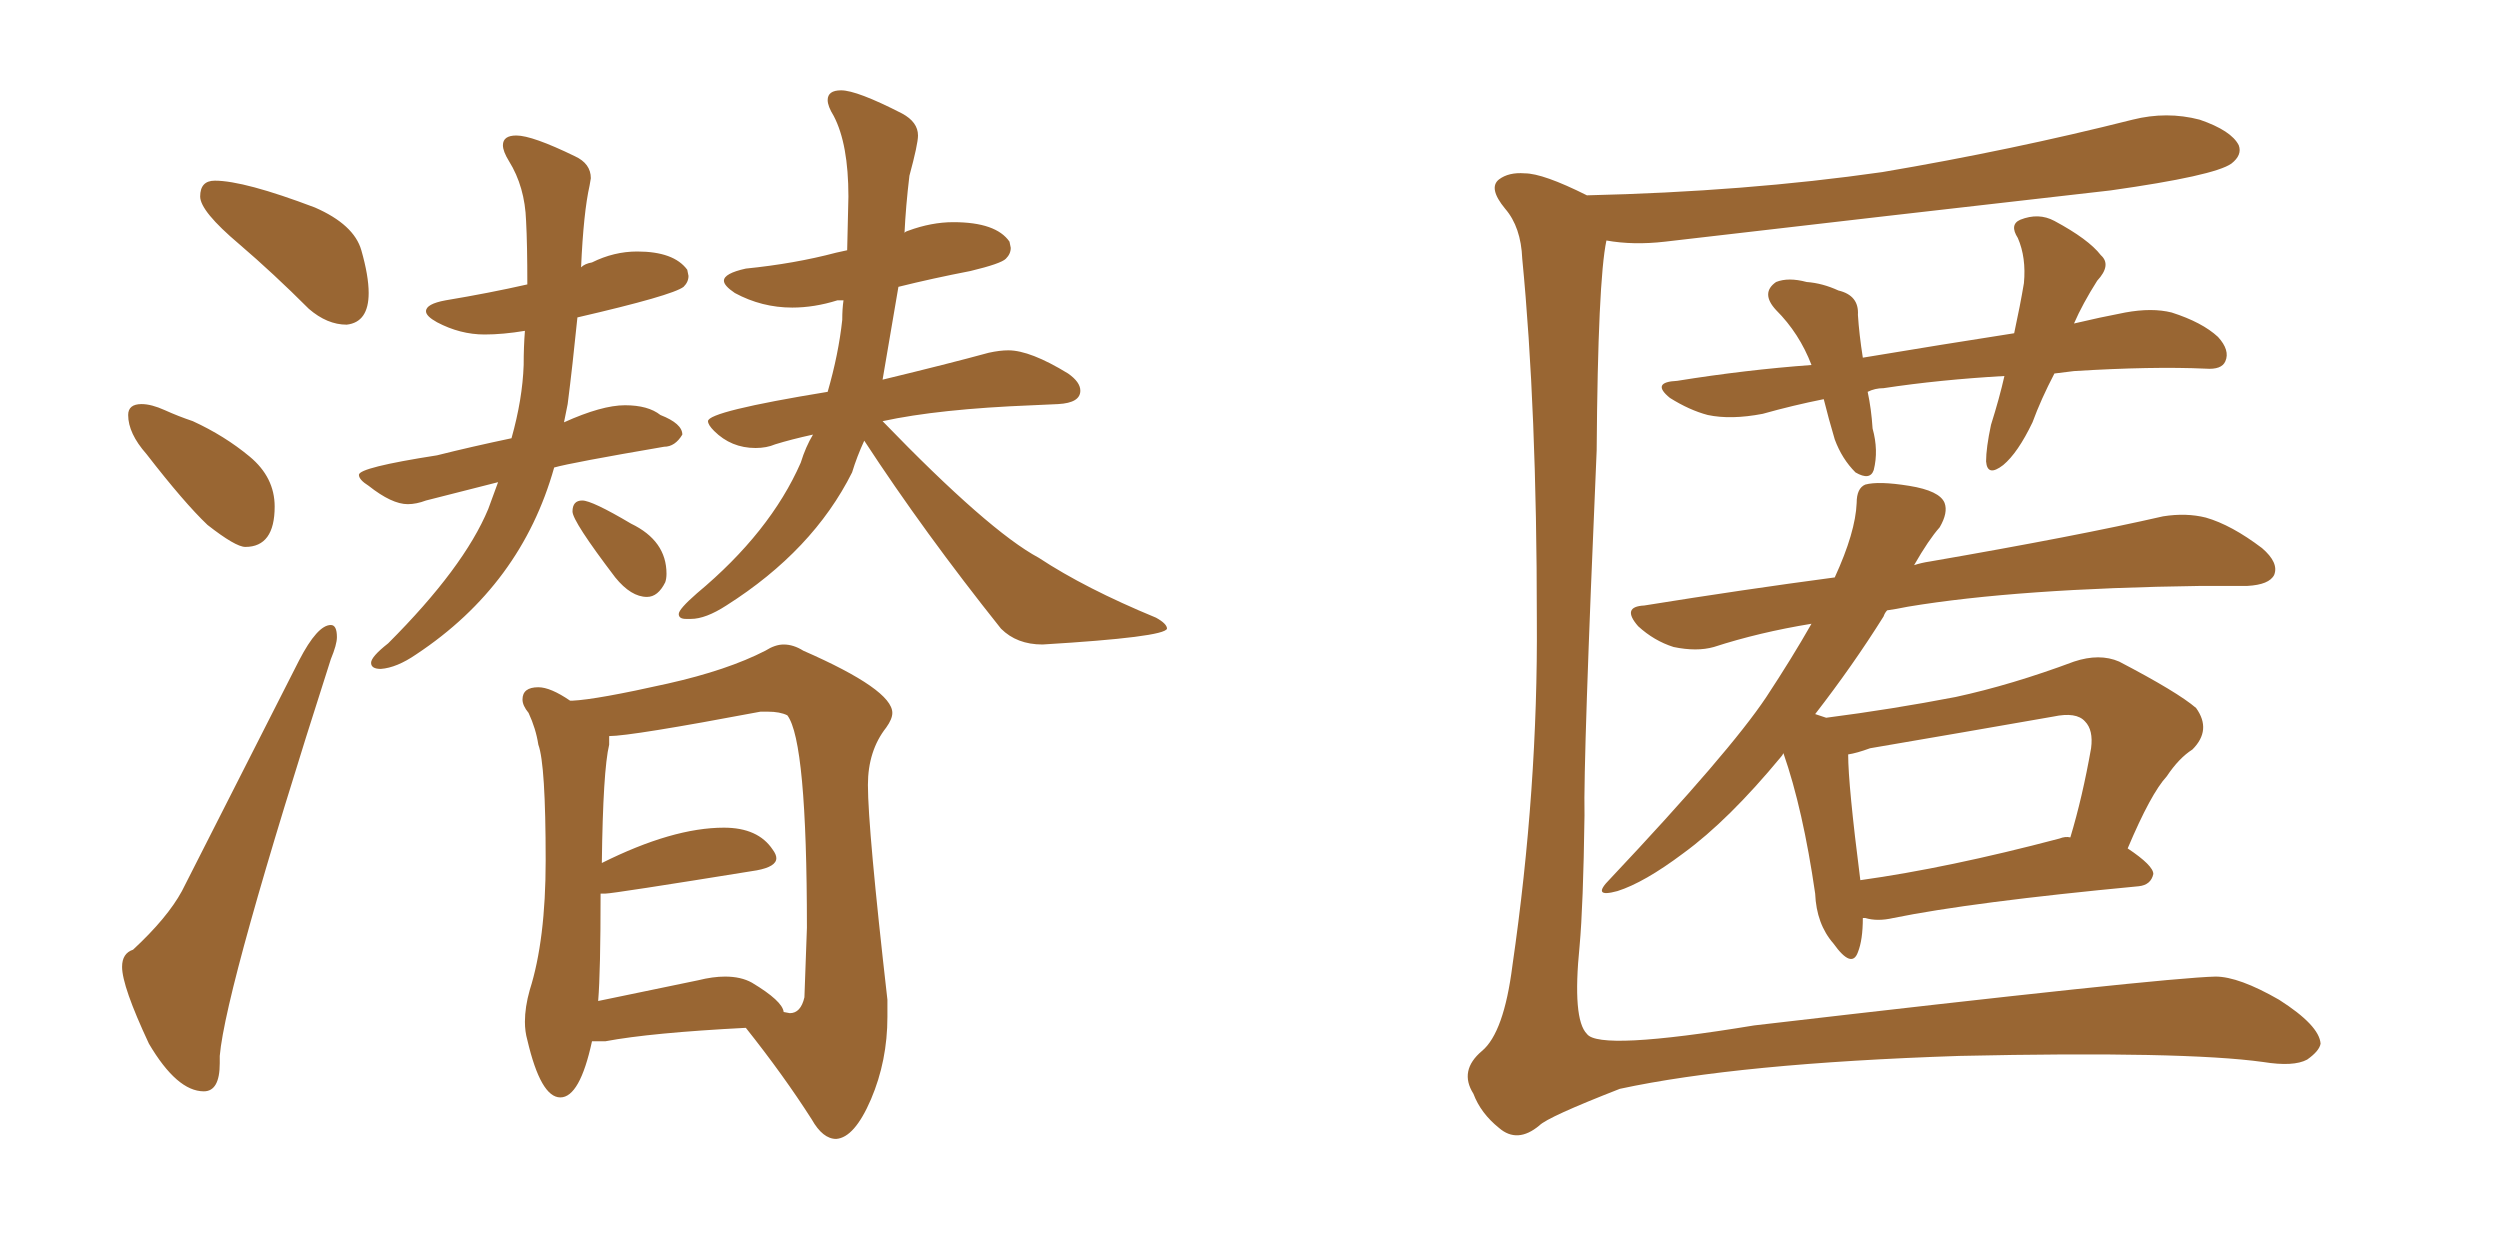 <svg xmlns="http://www.w3.org/2000/svg" xmlns:xlink="http://www.w3.org/1999/xlink" width="300" height="150"><path fill="#996633" padding="10" d="M41.60 38.96L41.60 38.96Q44.24 38.67 44.24 35.16L44.24 35.16Q44.24 33.11 43.36 30.03Q42.48 26.95 37.79 24.90L37.79 24.90Q29.30 21.68 25.78 21.68L25.78 21.68Q24.02 21.68 24.02 23.58L24.02 23.58Q24.02 25.34 28.71 29.30L28.71 29.30Q32.81 32.81 37.06 37.06L37.06 37.06Q39.26 38.96 41.60 38.96ZM29.44 65.63L29.44 65.63Q32.96 65.63 32.96 60.79L32.96 60.79Q32.96 57.28 29.96 54.79Q26.95 52.29 23.14 50.54L23.14 50.54Q21.39 49.95 19.78 49.22Q18.16 48.49 16.99 48.49L16.99 48.49Q15.38 48.49 15.38 49.80L15.38 49.80Q15.38 52.00 17.58 54.49L17.58 54.49Q22.12 60.35 24.90 62.99L24.90 62.99Q28.27 65.63 29.44 65.63ZM24.46 130.96L24.46 130.96Q26.37 130.96 26.37 127.59L26.37 127.59L26.37 126.71Q27.10 118.36 39.70 79.10L39.70 79.10Q40.43 77.34 40.43 76.46L40.43 76.46Q40.43 75 39.70 75L39.70 75Q38.09 75 35.89 79.25L35.89 79.25L21.83 106.93Q20.07 110.16 15.97 113.96L15.97 113.96Q14.65 114.40 14.65 116.02L14.65 116.02Q14.65 118.36 17.87 125.24L17.87 125.24Q21.24 130.96 24.46 130.96ZM45.70 80.27L45.70 80.27Q47.61 80.13 49.95 78.52L49.95 78.52Q62.55 70.17 66.50 56.10L66.50 56.10Q68.55 55.52 79.69 53.61L79.69 53.61Q81.01 53.61 81.88 52.15L81.88 52.15Q81.88 50.83 79.25 49.80L79.25 49.80Q77.78 48.63 75 48.63L75 48.63Q72.22 48.63 67.68 50.68L67.68 50.68L68.12 48.49Q68.70 43.95 69.29 38.09L69.29 38.09Q80.71 35.45 82.03 34.42L82.03 34.42Q82.62 33.84 82.62 33.11L82.62 33.11L82.47 32.37Q80.86 30.18 76.46 30.18L76.46 30.18Q73.68 30.18 71.04 31.49L71.04 31.49Q70.17 31.64 69.73 32.08L69.73 32.08Q70.02 25.49 70.75 22.27L70.75 22.27L70.90 21.39Q70.90 19.63 68.99 18.75L68.99 18.75Q63.87 16.26 61.96 16.26L61.96 16.26Q60.35 16.26 60.35 17.43L60.35 17.43Q60.35 18.16 61.08 19.34L61.08 19.34Q62.99 22.41 63.13 26.51L63.13 26.51Q63.28 29.30 63.28 34.13L63.28 34.13Q58.74 35.16 53.47 36.04L53.47 36.04Q51.12 36.47 51.12 37.35L51.12 37.35Q51.12 37.94 52.44 38.67L52.44 38.67Q55.22 40.14 58.15 40.14L58.15 40.14Q60.35 40.14 62.99 39.70L62.99 39.70Q62.84 41.60 62.84 43.80L62.84 43.80Q62.70 47.90 61.38 52.59L61.38 52.59Q56.54 53.61 52.44 54.64L52.44 54.64Q43.07 56.10 43.07 56.98L43.07 56.98Q43.07 57.57 44.24 58.30L44.24 58.30Q47.02 60.50 48.93 60.50L48.93 60.50Q49.95 60.50 51.12 60.06L51.12 60.06L59.77 57.86L58.59 61.08Q55.66 68.12 46.58 77.20L46.58 77.20Q44.53 78.81 44.53 79.54L44.53 79.54Q44.53 80.27 45.70 80.27ZM77.64 71.63L77.64 71.63Q78.96 71.63 79.83 69.87L79.83 69.87Q79.98 69.43 79.98 68.85L79.98 68.85Q79.98 64.89 75.73 62.84L75.73 62.84Q71.04 60.06 69.87 60.06L69.87 60.06Q68.70 60.06 68.70 61.38L68.70 61.38Q68.70 62.55 73.83 69.29L73.83 69.29Q75.73 71.63 77.64 71.63ZM125.10 77.34L125.10 77.34Q139.75 76.46 140.04 75.44L140.04 75.44Q140.04 74.85 138.72 74.12L138.72 74.12Q130.22 70.61 124.66 66.94L124.66 66.94Q118.65 63.72 105.91 50.54L105.91 50.54Q112.65 49.07 123.93 48.63L123.93 48.63L127.00 48.49Q129.64 48.34 129.64 46.88L129.64 46.88Q129.64 45.85 128.17 44.82L128.17 44.82Q123.63 42.04 121.00 42.04L121.00 42.04Q119.97 42.04 118.65 42.33L118.65 42.33Q113.82 43.65 105.91 45.56L105.91 45.56L107.81 34.42Q111.91 33.40 116.46 32.52L116.46 32.52Q120.12 31.64 120.70 31.05Q121.29 30.47 121.29 29.74L121.29 29.74L121.14 29.00Q119.53 26.66 114.40 26.66L114.40 26.66Q111.77 26.66 108.98 27.69L108.98 27.69Q108.54 27.83 108.54 27.98L108.54 27.98Q108.69 24.76 109.13 21.09L109.13 21.09Q110.16 17.29 110.16 16.26L110.16 16.26Q110.16 14.65 108.25 13.62L108.25 13.62Q102.83 10.84 100.93 10.84L100.93 10.84Q99.32 10.84 99.32 12.01L99.32 12.01Q99.32 12.74 100.05 13.92L100.05 13.92Q101.81 17.29 101.81 23.58L101.81 23.58L101.66 30.03L100.34 30.32Q95.36 31.64 89.50 32.23L89.50 32.23Q86.87 32.81 86.87 33.69L86.87 33.69Q86.87 34.28 88.18 35.16L88.18 35.16Q91.41 36.91 95.07 36.91L95.07 36.91Q97.71 36.91 100.49 36.04L100.49 36.04L101.22 36.04Q101.07 37.06 101.07 38.38L101.07 38.38Q100.63 42.48 99.32 47.02L99.32 47.02Q84.96 49.37 84.96 50.54L84.96 50.54Q84.96 50.98 85.69 51.71L85.69 51.71Q87.74 53.76 90.67 53.76L90.67 53.76Q91.99 53.76 93.02 53.32L93.02 53.32Q94.92 52.73 97.56 52.15L97.56 52.15Q96.68 53.61 96.09 55.52L96.09 55.52Q92.43 63.87 83.64 71.19L83.64 71.19Q81.45 73.10 81.45 73.68L81.45 73.68Q81.45 74.27 82.32 74.27L82.32 74.27L82.91 74.27Q84.67 74.27 87.16 72.66L87.16 72.66Q97.56 66.06 102.25 56.69L102.25 56.69Q102.83 54.79 103.71 52.88L103.71 52.88Q110.89 63.87 120.12 75.44L120.12 75.44Q122.02 77.34 125.10 77.34ZM100.34 136.67L100.34 136.67Q102.54 136.52 104.52 131.91Q106.49 127.29 106.49 122.02L106.49 122.02L106.49 119.97Q104.15 99.46 104.15 94.19L104.15 94.19Q104.15 90.09 106.35 87.30L106.35 87.30Q107.08 86.28 107.08 85.55L107.08 85.55Q107.08 82.76 96.39 78.08L96.39 78.08Q95.21 77.34 94.04 77.34L94.04 77.34Q93.02 77.34 91.85 78.08L91.85 78.08Q87.30 80.42 80.13 82.03L80.13 82.03Q71.63 83.94 68.70 84.08L68.70 84.08L68.41 84.08Q66.06 82.47 64.60 82.47L64.60 82.47Q62.70 82.47 62.70 83.94L62.70 83.94Q62.70 84.67 63.43 85.55L63.43 85.55Q64.31 87.45 64.60 89.36L64.60 89.36Q65.48 91.70 65.48 103.27L65.48 103.27Q65.48 112.79 63.57 118.80L63.57 118.80Q62.99 120.85 62.99 122.61L62.99 122.61Q62.99 123.78 63.28 124.80L63.28 124.80Q64.89 131.69 67.24 131.69L67.24 131.69Q69.58 131.69 71.04 124.95L71.04 124.95L72.66 124.95Q78.08 123.93 89.50 123.34L89.50 123.34Q94.04 129.05 97.41 134.33L97.41 134.33Q98.73 136.67 100.34 136.67ZM94.78 121.58L94.78 121.58L94.04 121.44Q93.90 120.12 90.23 117.92L90.23 117.92Q88.92 117.19 87.01 117.19L87.01 117.19Q85.55 117.19 83.79 117.63L83.79 117.63L71.78 120.12Q72.07 116.60 72.07 107.23L72.07 107.23L72.66 107.23Q73.54 107.23 90.82 104.44L90.82 104.44Q93.16 104.00 93.16 102.98L93.16 102.98Q93.16 102.54 92.72 101.95L92.72 101.95Q90.97 99.32 86.87 99.32L86.87 99.32Q80.71 99.32 72.22 103.56L72.22 103.56Q72.36 92.43 73.10 89.36L73.10 89.36L73.10 88.33Q75.73 88.33 91.26 85.40L91.26 85.40L92.14 85.40Q93.60 85.40 94.48 85.84L94.48 85.84Q96.83 88.92 96.83 111.33L96.83 111.33L96.53 119.68Q96.09 121.58 94.78 121.58ZM190.43 23.44L190.43 23.44Q209.47 23.00 225.88 20.65L225.88 20.65Q241.41 18.02 255.91 14.36L255.91 14.36Q260.01 13.33 263.96 14.36L263.96 14.36Q267.77 15.67 268.65 17.43L268.65 17.43Q269.09 18.60 267.77 19.63L267.77 19.63Q265.72 21.09 253.27 22.85L253.27 22.85Q226.17 25.93 199.80 29.00L199.80 29.00Q196.00 29.44 192.77 28.86L192.77 28.86Q191.75 33.69 191.60 54.05L191.60 54.05Q189.99 91.26 190.14 97.85L190.14 97.85Q189.99 108.69 189.55 113.53L189.55 113.53Q188.67 122.31 190.43 124.07L190.43 124.07Q191.89 126.12 210.50 123.05L210.50 123.05Q259.57 117.33 265.87 117.19L265.87 117.19Q268.65 117.19 273.49 119.97L273.49 119.97Q278.32 123.05 278.47 125.24L278.47 125.24Q278.32 126.12 276.86 127.15L276.86 127.15Q275.24 128.03 271.58 127.44L271.58 127.44Q262.06 126.12 235.11 126.71L235.11 126.71Q208.59 127.59 194.38 130.66L194.38 130.66Q185.74 134.03 184.72 135.06L184.72 135.06Q182.08 137.26 179.88 135.35L179.88 135.35Q177.69 133.59 176.81 131.25L176.81 131.25Q175.05 128.47 177.83 126.12L177.83 126.12Q180.47 123.93 181.49 115.87L181.49 115.87Q184.57 94.63 184.42 74.27L184.42 74.27Q184.42 49.07 182.67 31.05L182.67 31.05Q182.52 27.25 180.62 25.05L180.62 25.05Q178.56 22.56 179.88 21.53L179.88 21.53Q181.05 20.65 182.96 20.80L182.96 20.80Q185.16 20.80 190.43 23.44ZM246.53 44.82L246.53 44.82Q244.92 47.90 243.90 50.68L243.90 50.68Q242.14 54.35 240.38 55.81L240.38 55.81Q238.48 57.28 238.33 55.37L238.33 55.37Q238.33 53.76 238.92 50.98L238.92 50.98Q239.94 47.75 240.53 45.12L240.53 45.12Q232.76 45.56 226.03 46.58L226.03 46.58Q225 46.58 224.12 47.02L224.12 47.02Q224.56 49.07 224.71 51.42L224.71 51.42Q225.44 54.05 224.85 56.40L224.85 56.40Q224.41 57.71 222.66 56.69L222.66 56.69Q221.04 55.08 220.17 52.73L220.17 52.73Q219.43 50.24 218.85 47.90L218.85 47.90Q215.19 48.63 211.52 49.66L211.52 49.66Q207.71 50.39 204.93 49.80L204.93 49.80Q202.73 49.22 200.39 47.75L200.39 47.75Q198.05 45.85 201.27 45.70L201.27 45.70Q209.47 44.38 217.38 43.80L217.38 43.80Q215.92 39.99 213.13 37.21L213.13 37.21Q211.23 35.16 213.13 33.84L213.13 33.84Q214.60 33.25 216.80 33.84L216.80 33.84Q218.70 33.98 220.61 34.86L220.61 34.86Q223.10 35.45 222.95 37.79L222.95 37.79Q223.10 40.14 223.54 42.92L223.54 42.92Q233.20 41.31 241.70 39.99L241.70 39.99Q242.43 36.62 242.87 33.98L242.87 33.98Q243.16 30.91 242.14 28.56L242.14 28.56Q241.11 26.95 242.43 26.37L242.43 26.37Q244.63 25.49 246.53 26.51L246.53 26.51Q250.63 28.71 252.10 30.62L252.10 30.62Q253.42 31.79 251.66 33.69L251.66 33.69Q249.90 36.47 248.88 38.82L248.88 38.82Q251.95 38.09 255.03 37.50L255.03 37.50Q258.25 36.91 260.60 37.50L260.60 37.50Q264.26 38.67 266.16 40.43L266.16 40.43Q267.63 42.04 267.04 43.36L267.04 43.36Q266.60 44.38 264.70 44.24L264.70 44.24Q258.25 43.95 248.88 44.53L248.88 44.53Q247.56 44.68 246.53 44.82ZM223.54 110.16L223.54 110.16Q223.54 112.79 222.95 114.26L222.95 114.26Q222.22 116.31 220.02 113.23L220.02 113.23Q217.97 110.89 217.82 107.23L217.82 107.23Q216.36 97.12 214.01 90.38L214.01 90.38Q213.87 90.67 213.72 90.82L213.72 90.82Q207.42 98.44 202.00 102.39L202.00 102.39Q197.31 105.91 194.09 106.93L194.09 106.93Q190.87 107.81 193.21 105.47L193.21 105.47Q207.57 90.23 211.96 83.64L211.96 83.64Q215.04 78.96 217.38 74.85L217.38 74.85Q211.08 75.88 205.66 77.64L205.66 77.64Q203.61 78.22 200.83 77.64L200.83 77.64Q198.49 76.90 196.58 75.15L196.58 75.15Q194.53 72.80 197.31 72.66L197.31 72.66Q209.18 70.75 220.17 69.29L220.17 69.29Q222.66 63.87 222.80 60.35L222.80 60.35Q222.80 58.59 223.83 58.15L223.83 58.15Q225.44 57.71 229.10 58.30L229.10 58.30Q232.76 58.89 233.35 60.35L233.35 60.35Q233.79 61.52 232.76 63.28L232.76 63.28Q231.45 64.75 229.69 67.82L229.69 67.82Q230.57 67.53 231.59 67.38L231.59 67.38Q249.32 64.31 259.57 61.96L259.57 61.96Q262.35 61.52 264.70 62.11L264.70 62.11Q267.77 62.99 271.44 65.77L271.44 65.77Q273.49 67.53 272.90 68.99L272.90 68.99Q272.31 70.17 269.68 70.31L269.68 70.31Q266.89 70.31 264.11 70.31L264.11 70.31Q242.14 70.61 228.96 72.80L228.96 72.80Q227.49 73.10 226.46 73.24L226.46 73.24Q226.17 73.54 226.03 73.97L226.03 73.97Q222.36 79.83 217.82 85.69L217.82 85.69Q218.70 85.99 219.14 86.13L219.14 86.13Q227.05 85.11 234.67 83.64L234.67 83.64Q241.41 82.18 248.88 79.39L248.88 79.39Q251.95 78.37 254.30 79.39L254.30 79.39Q261.33 83.06 263.53 84.96L263.53 84.96Q265.43 87.60 263.09 89.94L263.09 89.94Q261.47 90.97 260.01 93.16L260.01 93.16Q258.11 95.21 255.32 101.81L255.32 101.81Q258.40 103.86 258.40 104.88L258.40 104.88Q258.11 106.20 256.64 106.35L256.64 106.35Q236.57 108.25 227.20 110.16L227.20 110.16Q225.29 110.60 223.83 110.16L223.83 110.16Q223.68 110.16 223.54 110.16ZM247.12 100.63L247.12 100.63L247.12 100.63Q247.85 100.34 248.44 100.49L248.44 100.49Q249.90 95.65 250.93 89.79L250.93 89.79Q251.22 87.60 250.20 86.57L250.20 86.57Q249.17 85.40 246.39 85.99L246.39 85.99Q235.55 87.89 224.41 89.79L224.41 89.79Q222.80 90.38 221.78 90.53L221.78 90.53Q221.78 94.19 223.24 105.62L223.24 105.62Q233.79 104.15 247.12 100.63Z"/></svg>